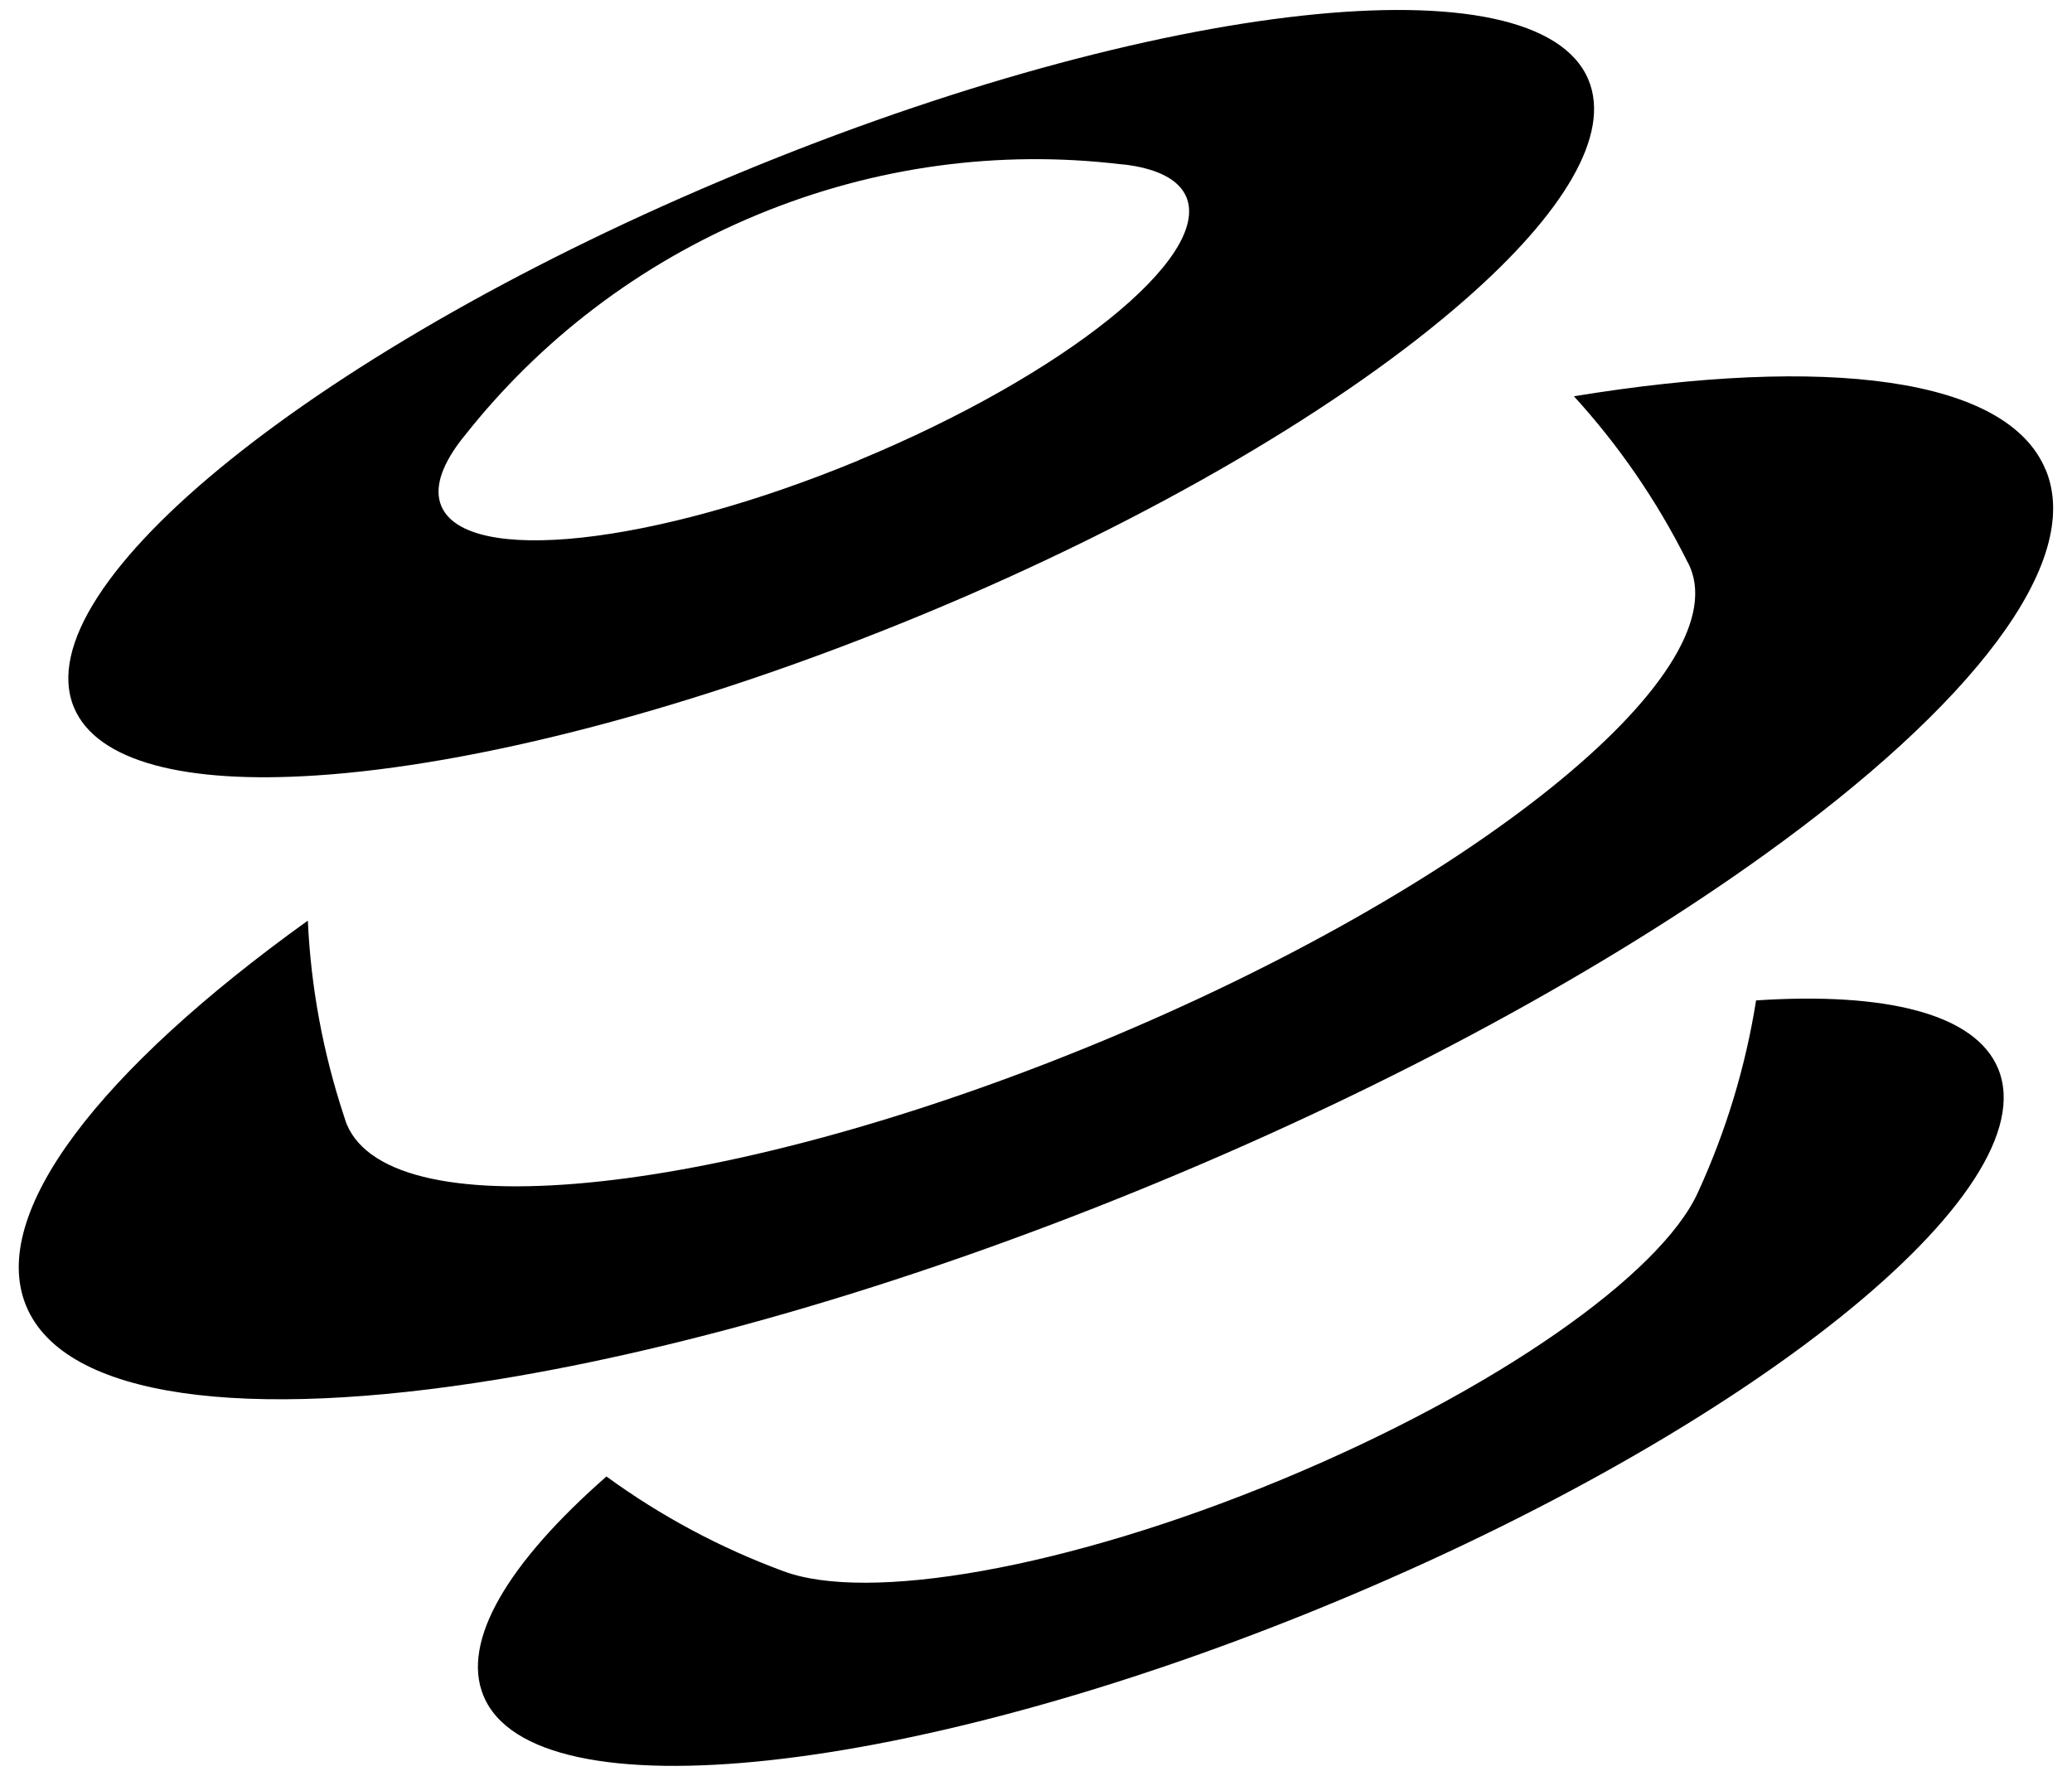 <?xml version="1.0" encoding="UTF-8"?>
<svg id="Ebene_1" data-name="Ebene 1" xmlns="http://www.w3.org/2000/svg" viewBox="0 0 182 156">
  <defs>
    <style>
      .cls-1 {
        fill: #000;
        stroke-width: 0px;
      }
    </style>
  </defs>
  <g id="final-v4-modified-rotation">
    <g id="mitte">
      <path class="cls-1" d="M179.69,41.26c3.37,8.14-6.52,20.76-24.74,33.85-13.73,9.87-32.18,20.03-53.24,28.75-21.06,8.72-41.29,14.59-57.98,17.31-22.14,3.62-38.06,1.69-41.43-6.45-3.37-8.14,6.52-20.76,24.74-33.85.26,5.76,1.31,11.55,3.2,17.25.05.17.19.59.21.62,3.95,9.53,33.56,6.29,66.15-7.2,32.59-13.5,55.81-32.16,51.87-41.68,0-.03-.2-.43-.29-.59-2.69-5.37-6.04-10.2-9.93-14.46,22.14-3.62,38.06-1.69,41.43,6.45Z"/>
    </g>
    <g id="oben">
      <path class="cls-1" d="M64.98,15.18C28.24,30.39,2.06,51.41,6.49,62.13c2,4.82,9.86,6.74,21.26,5.99,13.91-.9,33.1-5.78,53.3-14.14s37.21-18.49,47.68-27.69c8.59-7.53,12.8-14.45,10.8-19.27C135.09-3.69,101.71-.04,64.98,15.18ZM75.44,40.43c-18.07,7.49-34.5,9.28-36.68,4.01-.62-1.5-.02-3.4,1.56-5.54.16-.22.33-.43.51-.65,6.54-8.28,15.23-15.05,25.68-19.38s21.38-5.69,31.86-4.45c.28.02.55.05.82.09,2.63.39,4.4,1.32,5.02,2.81,2.18,5.27-10.7,15.61-28.77,23.1Z"/>
    </g>
    <g id="unten">
      <path class="cls-1" d="M175.51,93.87c4.44,10.72-21.75,31.74-58.48,46.95-36.73,15.22-70.12,18.87-74.56,8.15-2-4.82,2.21-11.74,10.8-19.27,4.77,3.48,10.01,6.28,15.52,8.31,7.39,2.79,24.88-.2,43.75-8.02s33.36-18.06,36.61-25.26c2.45-5.34,4.18-11.02,5.1-16.85,11.4-.75,19.26,1.17,21.26,5.99Z"/>
    </g>
  </g>
</svg>
